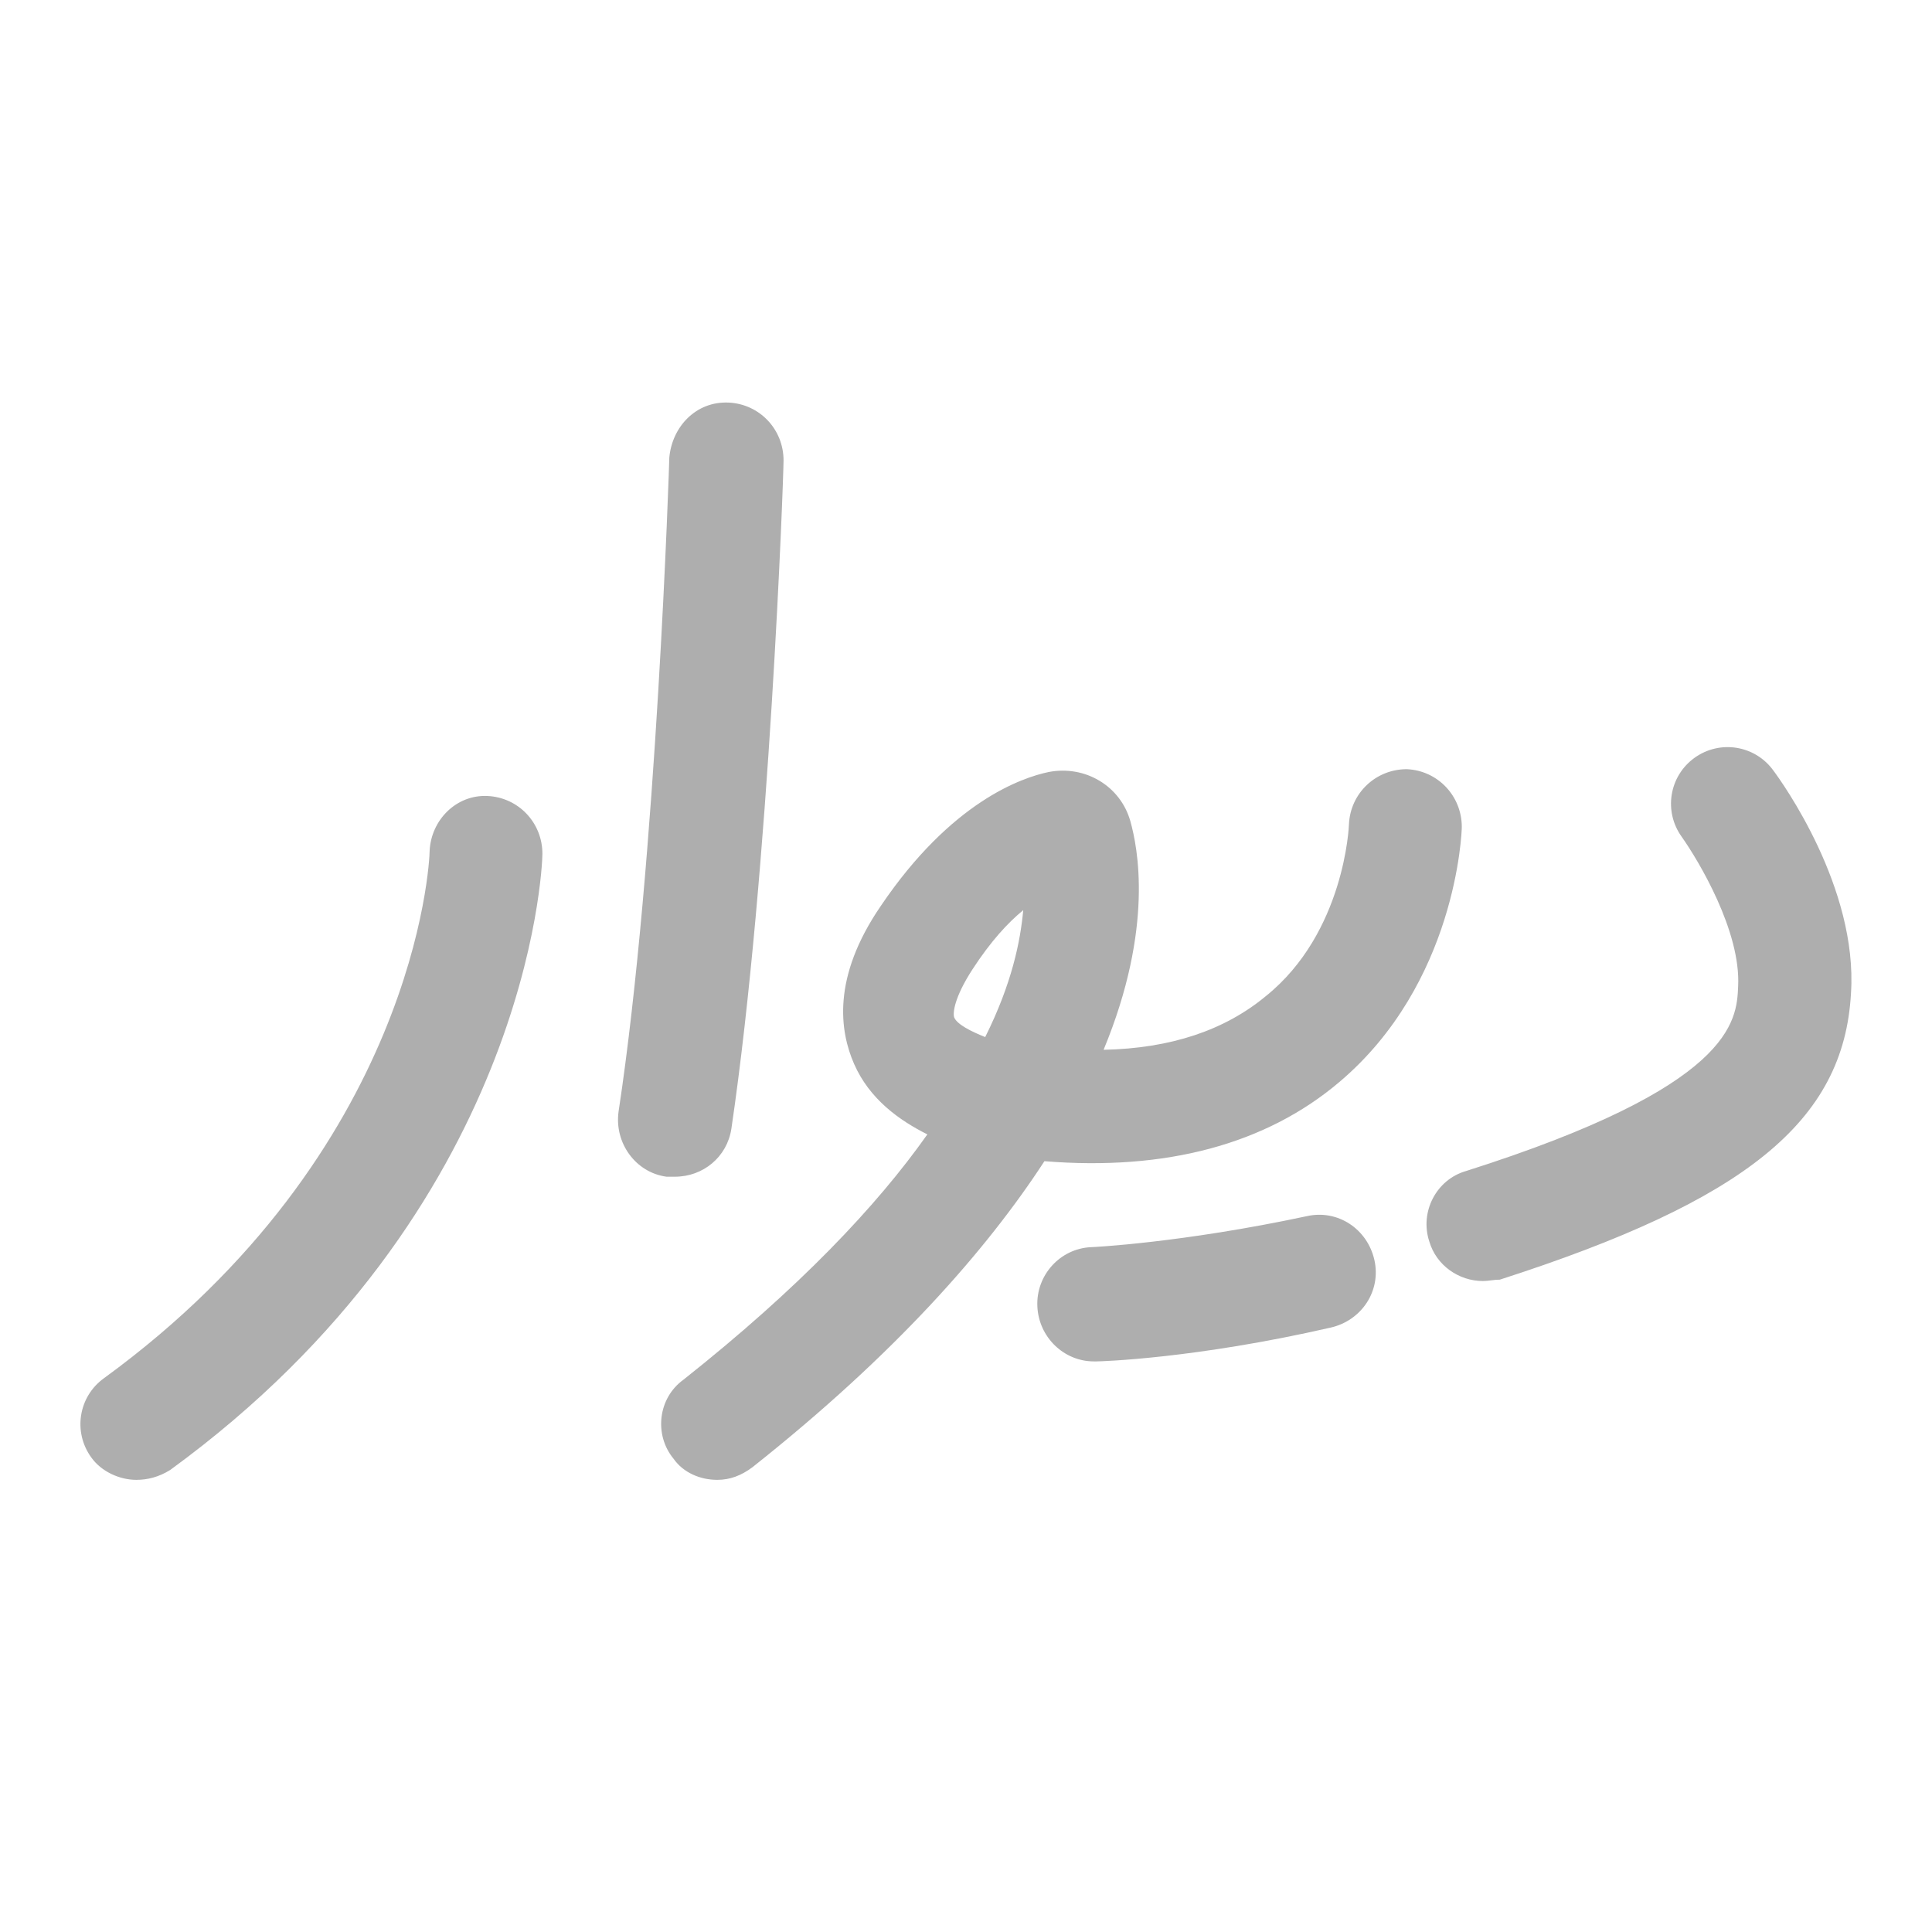 <svg width="32" height="32" viewBox="0 0 32 32" fill="none" xmlns="http://www.w3.org/2000/svg">
<path fill-rule="evenodd" clip-rule="evenodd" d="M11.179 19.49H11.039C10.525 19.42 10.175 18.929 10.245 18.415C10.876 14.258 11.086 7.625 11.086 7.578C11.133 7.065 11.53 6.644 12.067 6.668C12.581 6.691 12.978 7.111 12.978 7.625C12.978 7.905 12.744 14.421 12.114 18.695C12.043 19.163 11.646 19.49 11.179 19.49ZM24.562 21.218C24.165 21.218 23.791 20.961 23.674 20.564C23.511 20.073 23.791 19.536 24.282 19.396C28.696 17.995 28.766 16.921 28.789 16.337C28.836 15.426 28.135 14.258 27.855 13.861C27.552 13.441 27.645 12.857 28.065 12.553C28.486 12.249 29.07 12.343 29.373 12.763C29.513 12.95 30.774 14.702 30.658 16.453C30.541 18.579 28.906 19.887 24.842 21.195C24.796 21.195 24.749 21.2 24.702 21.206L24.702 21.206L24.702 21.206C24.655 21.212 24.609 21.218 24.562 21.218ZM11.88 24.511C11.6 24.511 11.319 24.394 11.156 24.161C10.829 23.764 10.899 23.156 11.319 22.853C13.235 21.335 14.519 19.98 15.36 18.789C14.893 18.555 14.402 18.205 14.146 17.621C13.912 17.084 13.772 16.197 14.589 15.005C15.757 13.277 16.925 12.88 17.369 12.787C17.976 12.67 18.56 13.02 18.723 13.604C18.84 14.024 19.12 15.356 18.279 17.388C19.401 17.364 20.288 17.061 20.965 16.5C22.273 15.449 22.343 13.674 22.343 13.651C22.367 13.137 22.787 12.74 23.301 12.74C23.815 12.763 24.212 13.184 24.212 13.697C24.212 13.791 24.118 16.29 22.18 17.925C20.965 18.953 19.307 19.396 17.299 19.233C16.341 20.704 14.823 22.432 12.464 24.301C12.277 24.441 12.09 24.511 11.88 24.511ZM16.948 15.075C16.691 15.286 16.411 15.589 16.107 16.056C15.804 16.523 15.78 16.78 15.804 16.851C15.851 16.967 16.084 17.084 16.318 17.177C16.761 16.29 16.901 15.589 16.948 15.075ZM17.182 21.638C17.205 22.152 17.625 22.549 18.116 22.549H18.163C18.233 22.549 19.797 22.503 22.04 21.989C22.553 21.872 22.88 21.381 22.764 20.868C22.647 20.354 22.156 20.027 21.643 20.144C19.564 20.587 18.093 20.657 18.069 20.657C17.555 20.681 17.158 21.125 17.182 21.638ZM1.51 24.137C1.674 24.371 1.977 24.511 2.258 24.511C2.445 24.511 2.631 24.464 2.818 24.348C8.75 20.027 8.984 14.375 8.984 14.141C8.984 13.627 8.587 13.207 8.073 13.184C7.559 13.16 7.139 13.581 7.116 14.095C7.116 14.281 6.882 19.069 1.72 22.829C1.3 23.133 1.207 23.717 1.51 24.137Z" fill="black" fill-opacity="0.32"/>
</svg>
